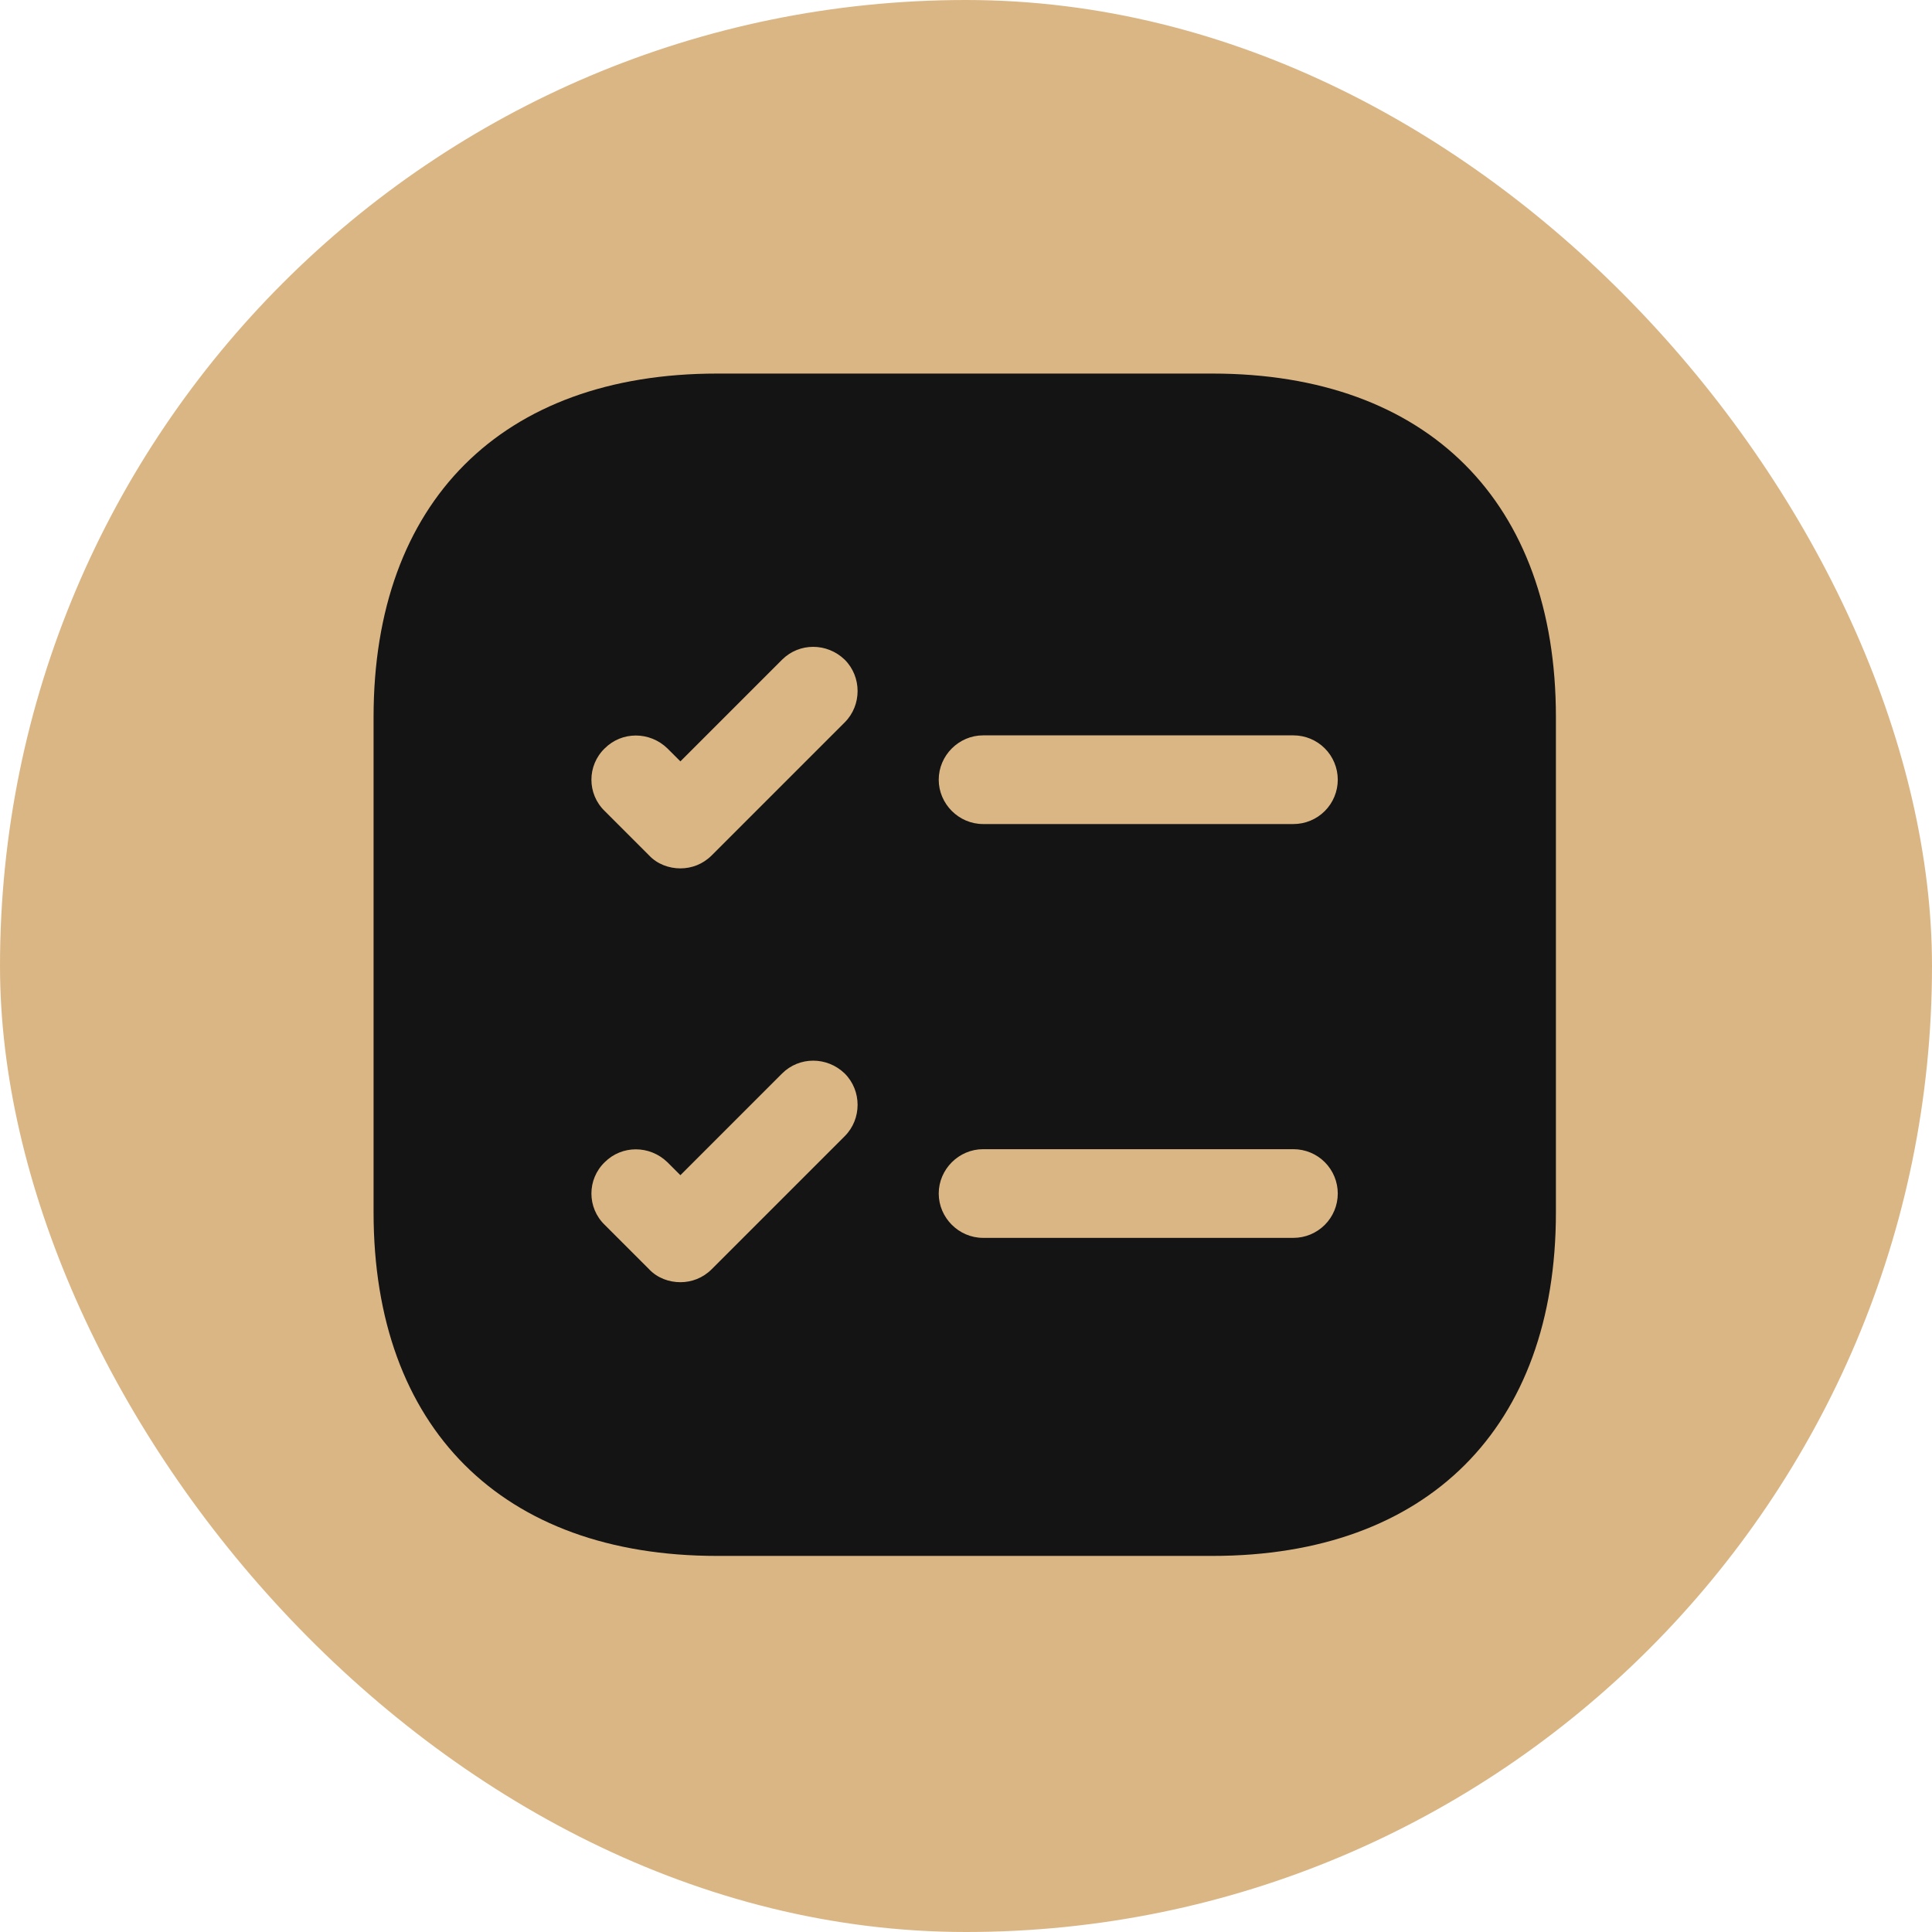 <?xml version="1.0" encoding="UTF-8"?> <svg xmlns="http://www.w3.org/2000/svg" width="512" height="512" viewBox="0 0 512 512" fill="none"><rect width="512" height="512" rx="256" fill="#DBB685"></rect><path d="M321.31 99H190.023C132.997 99 99 132.997 99 190.023V321.31C99 378.337 132.997 412.333 190.023 412.333H321.31C378.337 412.333 412.333 378.337 412.333 321.31V190.023C412.333 132.997 378.337 99 321.31 99ZM223.863 301.1L188.613 336.35C186.263 338.7 183.287 339.797 180.31 339.797C177.333 339.797 174.2 338.7 172.007 336.35L160.257 324.6C155.557 320.057 155.557 312.537 160.257 307.993C164.8 303.45 172.163 303.45 176.863 307.993L180.31 311.44L207.257 284.493C211.8 279.95 219.163 279.95 223.863 284.493C228.407 289.037 228.407 296.557 223.863 301.1ZM223.863 191.433L188.613 226.683C186.263 229.033 183.287 230.13 180.31 230.13C177.333 230.13 174.2 229.033 172.007 226.683L160.257 214.933C155.557 210.39 155.557 202.87 160.257 198.327C164.8 193.783 172.163 193.783 176.863 198.327L180.31 201.773L207.257 174.827C211.8 170.283 219.163 170.283 223.863 174.827C228.407 179.37 228.407 186.89 223.863 191.433ZM342.773 328.047H260.523C254.1 328.047 248.773 322.72 248.773 316.297C248.773 309.873 254.1 304.547 260.523 304.547H342.773C345.89 304.547 348.878 305.785 351.082 307.988C353.285 310.192 354.523 313.18 354.523 316.297C354.523 319.413 353.285 322.402 351.082 324.605C348.878 326.809 345.89 328.047 342.773 328.047ZM342.773 218.38H260.523C254.1 218.38 248.773 213.053 248.773 206.63C248.773 200.207 254.1 194.88 260.523 194.88H342.773C345.89 194.88 348.878 196.118 351.082 198.321C353.285 200.525 354.523 203.514 354.523 206.63C354.523 209.746 353.285 212.735 351.082 214.939C348.878 217.142 345.89 218.38 342.773 218.38Z" fill="#141414"></path></svg> 